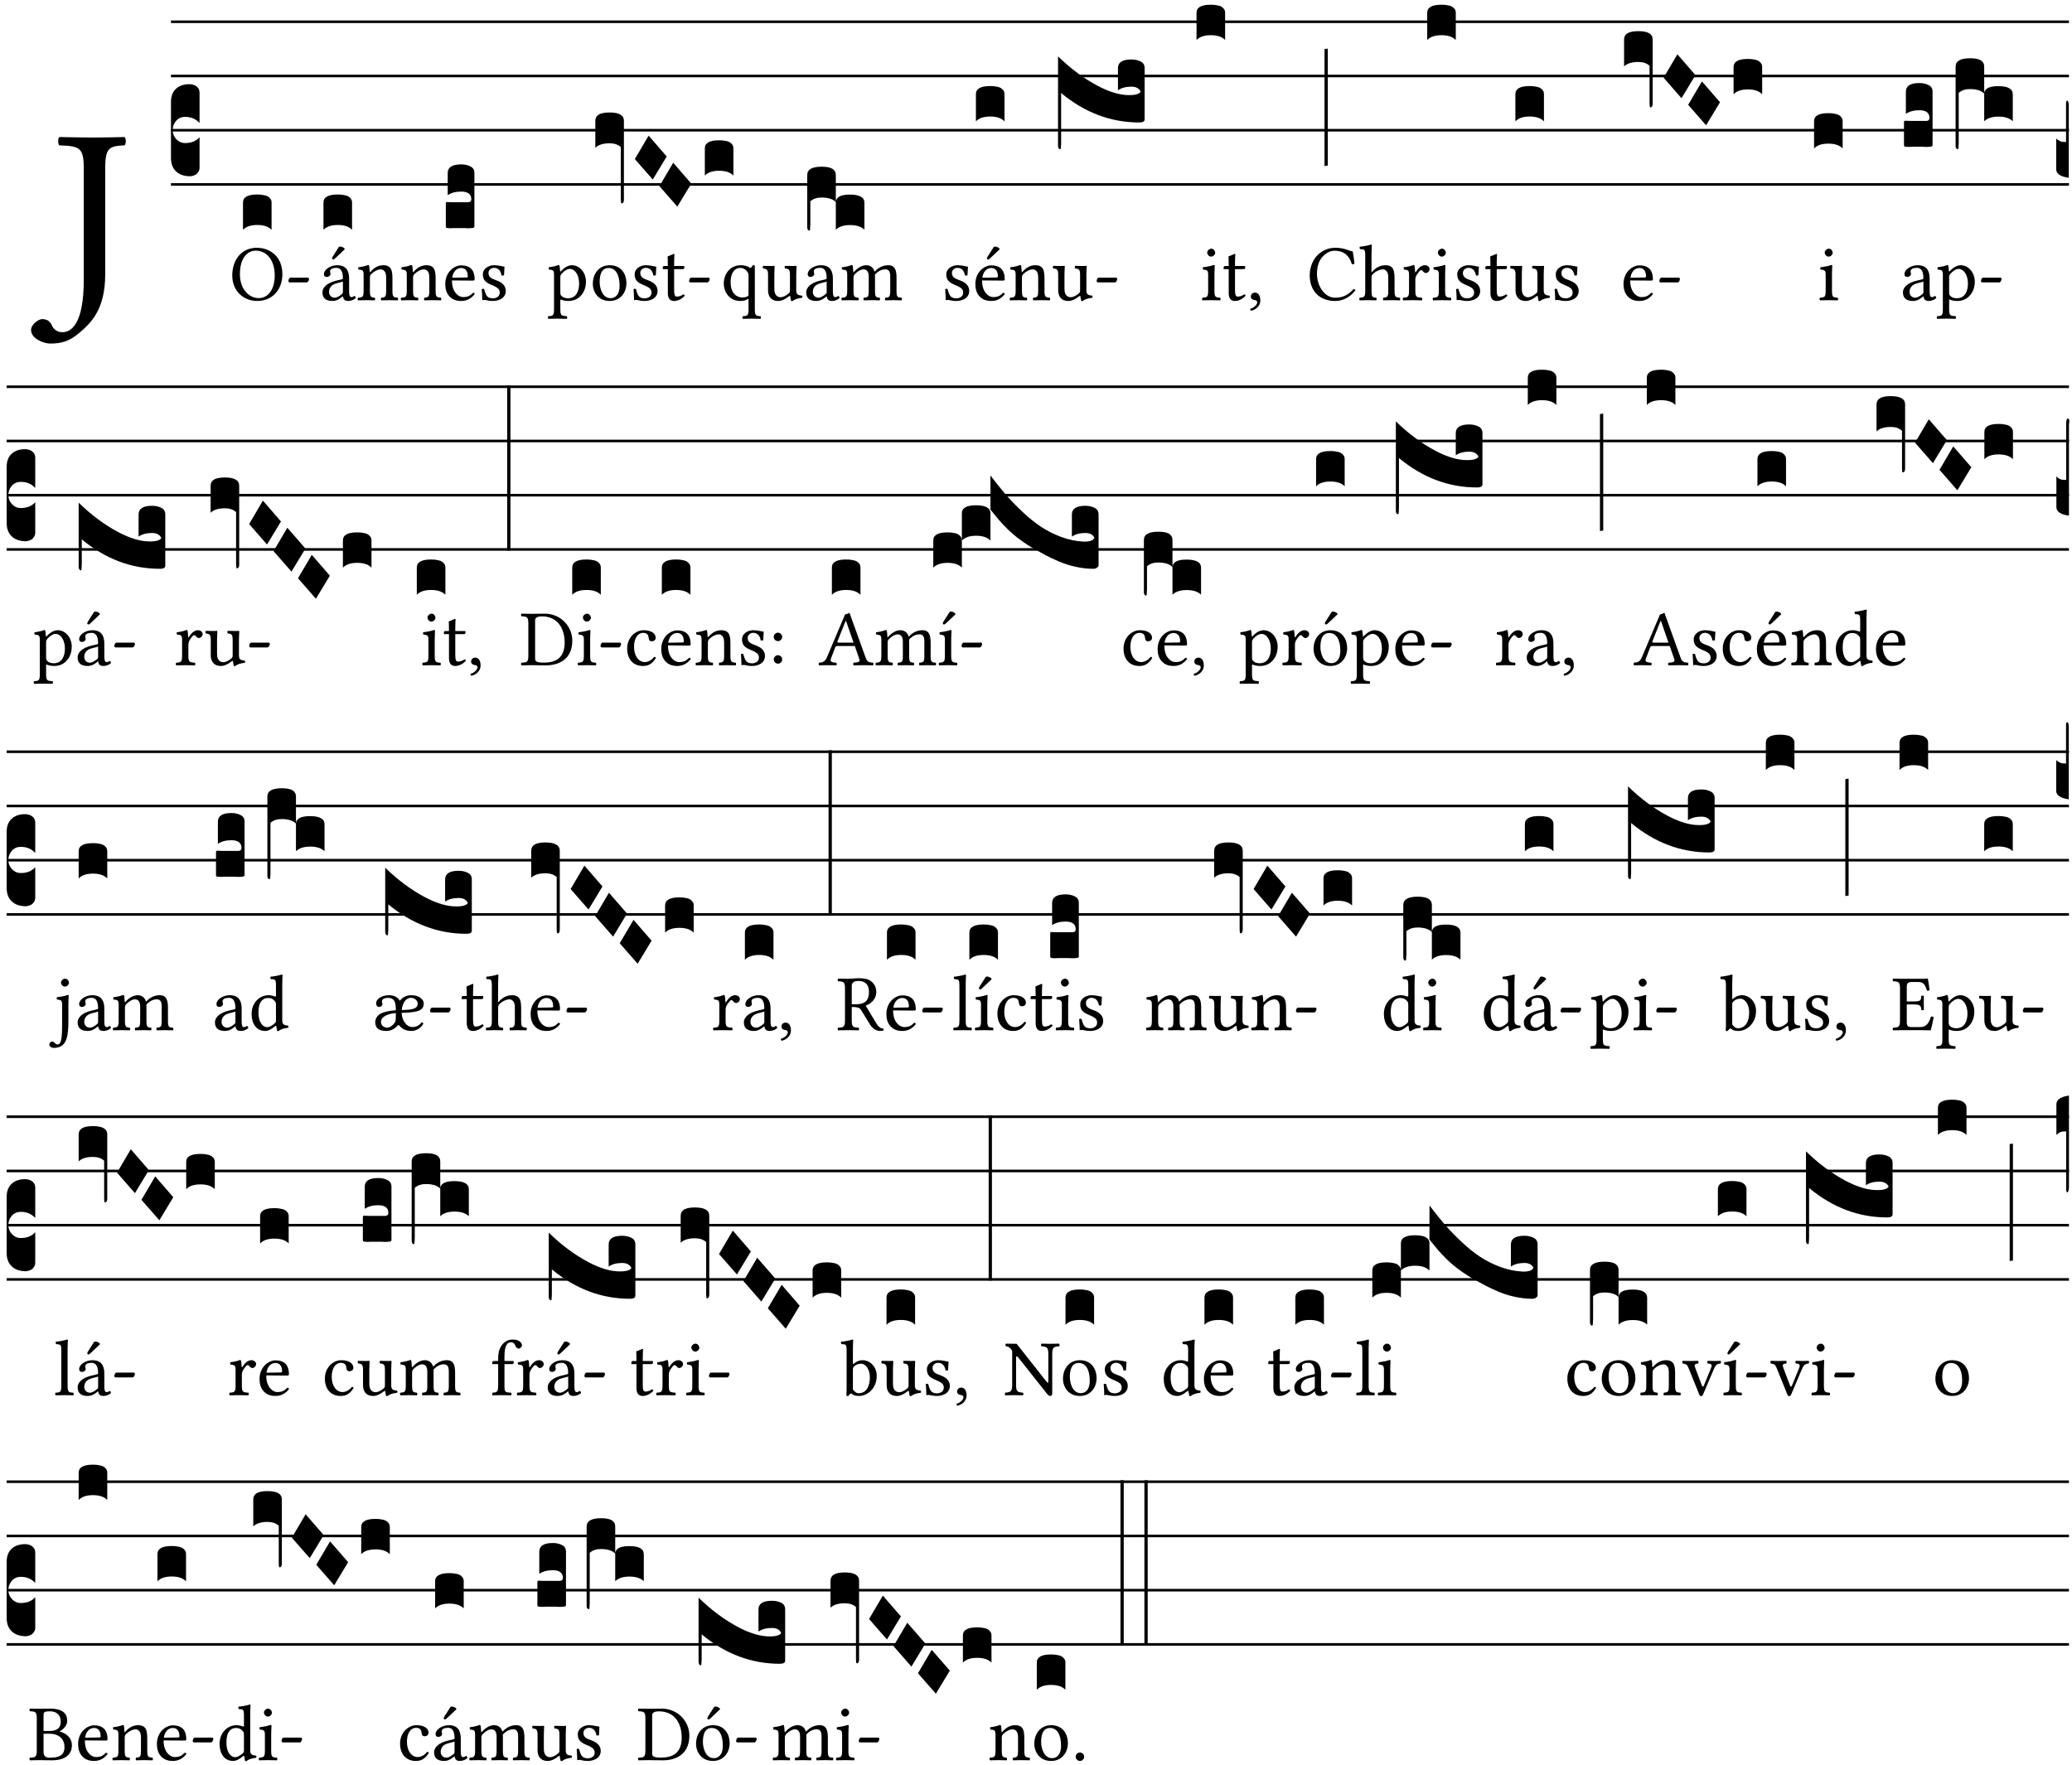 <?xml version="1.0" encoding="UTF-8" standalone="no"?>
<!DOCTYPE svg PUBLIC "-//W3C//DTD SVG 1.1//EN" "http://www.w3.org/Graphics/SVG/1.1/DTD/svg11.dtd">
<svg xmlns="http://www.w3.org/2000/svg" xmlns:xlink="http://www.w3.org/1999/xlink" version="1.1" width="311pt" height="265pt" viewBox="0 0 311 265">
<g enable-background="new">
<clipPath id="cp0">
<path transform="matrix(1,0,0,-1,-71,5598)" d="M 0 0 L 453.543 0 L 453.543 5669.291 L 0 5669.291 Z "/>
</clipPath>
<g clip-path="url(#cp0)">
<symbol id="font_1_2b">
<path d="M .294 .695 C .294 .778 .311 .783 .371 .786 C .377 .792 .377 .813 .371 .819 C .333 .818 .289 .817 .251 .817 C .214 .817 .162 .818 .112 .819 C .106 .813 .106 .792 .112 .786 C .192 .783 .209 .778 .209 .695 L .209 .253 C .209 .073 .157 .045 .124 .045 C .104 .045 .09 .056 .083 .071 C .077 .084 .068 .097 .044 .097 C .03 .097 0 .076 0 .054 C 0 .018 .053 0 .075 0 C .12 0 .151 .008 .192 .043 C .235 .08 .294 .132 .294 .275 L .294 .695 Z "/>
</symbol>
<use xlink:href="#font_1_2b" transform="matrix(37.858,0,0,-37.858,4.662,51.577)"/>
<path transform="matrix(1,0,0,-1,25.663,3.267)" stroke-width=".388" stroke-linecap="butt" stroke-miterlimit="10" stroke-linejoin="miter" fill="none" stroke="#000000" d="M 0 0 L 284.881 0 "/>
<path transform="matrix(1,0,0,-1,25.663,11.408)" stroke-width=".388" stroke-linecap="butt" stroke-miterlimit="10" stroke-linejoin="miter" fill="none" stroke="#000000" d="M 0 0 L 284.881 0 "/>
<path transform="matrix(1,0,0,-1,25.663,19.548)" stroke-width=".388" stroke-linecap="butt" stroke-miterlimit="10" stroke-linejoin="miter" fill="none" stroke="#000000" d="M 0 0 L 284.881 0 "/>
<path transform="matrix(1,0,0,-1,25.663,27.689)" stroke-width=".388" stroke-linecap="butt" stroke-miterlimit="10" stroke-linejoin="miter" fill="none" stroke="#000000" d="M 0 0 L 284.881 0 "/>
<symbol id="font_2_d">
<path d="M 0 .106 L 0 .432 C 0 .465 .01 .491 .029 .508 C .048 .526 .075 .535 .108 .535 C .127 .534 .141 .529 .151 .52 C .161 .511 .166 .5 .166 .486 L .166 .31 L .156 .319 C .137 .336 .112 .345 .082 .345 C .054 .345 .033 .332 .019 .306 C .013 .295 .01 .282 .01 .268 C .01 .255 .013 .242 .02 .23 C .027 .219 .035 .21 .046 .203 C .057 .196 .069 .193 .082 .193 C .113 .193 .137 .201 .156 .217 L .166 .227 L .166 .05 C .166 .039 .163 .03 .157 .023 C .152 .015 .145 .009 .136 .006 C .127 .002 .118 0 .108 0 C .075 .001 .048 .01 .029 .029 C .01 .047 0 .073 0 .106 Z "/>
</symbol>
<use xlink:href="#font_2_d" transform="matrix(25.843,0,0,-25.843,25.663,26.462)"/>
<symbol id="font_1_30">
<path d="M .294 .632 C .426 .632 .533 .522 .533 .32 C .533 .141 .447 .036 .333 .036 C .211 .036 .096 .145 .096 .337 C .096 .547 .195 .632 .294 .632 M .629 .339 C .629 .546 .486 .668 .307 .668 C .113 .668 0 .513 0 .32 C 0 .123 .143 0 .313 0 C .423 0 .512 .047 .567 .126 C .607 .182 .629 .255 .629 .339 Z "/>
</symbol>
<symbol id="font_1_e">
<path d="M .231 0 C .244 0 .258 .028 .258 .04 C .258 .05 .254 .06 .244 .06 L .025 .06 C .013 .06 0 .037 0 .019 C 0 .009 .006 0 .015 0 L .231 0 Z "/>
</symbol>
<use xlink:href="#font_1_30" transform="matrix(11.955,0,0,-11.955,34.863,45.184)"/>
<use xlink:href="#font_1_e" transform="matrix(11.955,0,0,-11.955,43.292,42.399)"/>
<symbol id="font_2_40">
<path d="M .082 .205 C .101 .205 .116 .203 .128 .2 C .141 .197 .15 .191 .156 .184 C .163 .177 .166 .169 .166 .158 L .166 0 C .148 .019 .12 .028 .083 .028 C .046 .028 .018 .019 0 0 L 0 .158 C 0 .189 .027 .205 .082 .205 Z "/>
</symbol>
<use xlink:href="#font_2_40" transform="matrix(25.843,0,0,-25.843,36.472,34.498)"/>
<symbol id="font_1_a1">
<path d="M .208 .681 L .132 .562 C .124 .549 .121 .545 .121 .534 C .121 .527 .128 .521 .135 .521 C .142 .521 .15 .525 .165 .54 L .28 .649 L .277 .66 C .254 .682 .228 .683 .222 .683 C .217 .683 .211 .682 .208 .681 M .257 .243 L .257 .111 C .257 .098 .251 .091 .243 .085 C .217 .064 .183 .041 .155 .041 C .105 .041 .083 .081 .083 .112 C .083 .157 .104 .203 .178 .222 L .257 .243 M .257 .058 C .263 .027 .273 0 .324 0 C .362 0 .398 .017 .419 .037 C .417 .049 .413 .057 .402 .064 C .394 .057 .377 .048 .365 .048 C .336 .048 .335 .087 .335 .133 L .335 .28 C .335 .422 .257 .449 .184 .449 C .102 .449 .019 .395 .019 .338 C .019 .314 .031 .302 .054 .302 C .083 .302 .101 .323 .101 .336 C .101 .343 .1 .35 .098 .354 C .097 .357 .096 .363 .096 .374 C .096 .405 .138 .416 .176 .416 C .21 .416 .257 .399 .257 .286 C .257 .279 .254 .275 .251 .274 L .165 .253 C .069 .229 0 .176 0 .108 C 0 .026 .056 0 .126 0 C .16 0 .191 .008 .235 .042 L .255 .058 L .257 .058 Z "/>
</symbol>
<use xlink:href="#font_1_a1" transform="matrix(11.955,0,0,-11.955,48.396,45.184)"/>
<use xlink:href="#font_2_40" transform="matrix(25.843,0,0,-25.843,48.552,34.498)"/>
<symbol id="font_1_4f">
<path d="M .164 .36 C .157 .353 .152 .35 .152 .36 C .151 .387 .148 .425 .144 .436 C .141 .44 .14 .444 .132 .444 C .104 .433 .078 .424 .009 .415 C .007 .409 .009 .393 .011 .387 C .065 .382 .076 .377 .076 .319 L .076 .124 C .076 .042 .066 .038 .006 .033 C 0 .027 0 .006 .006 0 C .036 .001 .076 .002 .116 .002 C .156 .002 .186 .001 .216 0 C .222 .006 .222 .027 .216 .033 C .165 .038 .155 .042 .155 .124 L .155 .288 C .155 .309 .164 .321 .172 .33 C .21 .367 .255 .389 .294 .389 C .314 .389 .335 .376 .347 .353 C .357 .333 .359 .306 .359 .276 L .359 .124 C .359 .042 .349 .038 .297 .033 C .292 .027 .292 .006 .297 0 C .327 .001 .359 .002 .399 .002 C .439 .002 .475 .001 .505 0 C .51 .006 .51 .027 .505 .033 C .449 .038 .438 .042 .438 .124 L .438 .273 C .438 .328 .434 .376 .411 .407 C .394 .429 .363 .441 .328 .441 C .279 .441 .223 .428 .164 .36 Z "/>
</symbol>
<symbol id="font_1_46">
<path d="M .087 .292 C .106 .405 .176 .414 .2 .414 C .238 .414 .283 .393 .283 .309 C .283 .3 .279 .295 .268 .295 L .087 .292 M .349 .103 C .312 .065 .283 .049 .225 .049 C .189 .049 .147 .07 .116 .121 C .096 .154 .084 .2 .084 .258 L .35 .256 C .362 .256 .369 .262 .369 .273 C .369 .357 .339 .447 .2 .447 C .113 .447 0 .364 0 .212 C 0 .156 .014 .102 .047 .064 C .081 .024 .128 0 .2 0 C .276 0 .33 .035 .37 .087 C .367 .097 .361 .102 .349 .103 Z "/>
</symbol>
<symbol id="font_1_54">
<path d="M 0 .148 C .004 .099 .007 .052 .007 .01 C .017 .012 .027 .013 .032 .013 C .039 .013 .045 .013 .052 .011 C .079 .004 .106 0 .143 0 C .199 0 .302 .027 .302 .126 C .302 .194 .253 .234 .185 .259 C .124 .281 .085 .297 .085 .352 C .085 .393 .121 .416 .155 .416 C .177 .416 .235 .408 .248 .323 C .254 .317 .274 .318 .28 .324 C .283 .36 .285 .397 .286 .43 C .255 .435 .207 .449 .155 .449 C .081 .449 .014 .401 .014 .337 C .014 .264 .047 .233 .124 .201 C .207 .167 .226 .146 .226 .103 C .226 .054 .178 .033 .141 .033 C .102 .033 .08 .046 .07 .057 C .048 .08 .037 .124 .031 .149 C .025 .155 .006 .154 0 .148 Z "/>
</symbol>
<use xlink:href="#font_1_4f" transform="matrix(11.955,0,0,-11.955,53.668,45.089)"/>
<use xlink:href="#font_1_4f" transform="matrix(11.955,0,0,-11.955,60.148,45.089)"/>
<use xlink:href="#font_1_46" transform="matrix(11.955,0,0,-11.955,66.831,45.184)"/>
<use xlink:href="#font_1_54" transform="matrix(11.955,0,0,-11.955,72.306,45.184)"/>
<symbol id="font_2_104">
<path d="M .131 0 C .126 0 .118 0 .107 .001 C .096 .001 .087 .001 .078 .001 C .07 .001 .06 .001 .049 .001 C .038 0 .031 0 .028 0 C .016 0 .008 .001 .005 .002 C .002 .003 0 .005 0 .009 L 0 .143 C 0 .149 .002 .152 .006 .152 L .01 .152 C .015 .151 .036 .151 .075 .151 L .109 .151 C .12 .151 .128 .151 .132 .151 C .137 .152 .14 .153 .143 .155 C .146 .158 .148 .162 .148 .168 C .148 .198 .128 .213 .089 .213 C .057 .213 .031 .206 .011 .192 L .011 .321 C .011 .354 .037 .371 .089 .371 C .11 .371 .128 .367 .143 .359 C .158 .352 .166 .339 .166 .321 L .166 .01 C .166 .008 .165 .006 .164 .005 C .163 .004 .161 .003 .158 .002 C .155 .001 .151 .001 .146 .001 C .142 0 .137 0 .131 0 Z "/>
</symbol>
<use xlink:href="#font_2_104" transform="matrix(25.843,0,0,-25.843,66.916,34.266)"/>
<symbol id="font_1_51">
<path d="M .173 .565 C .199 .597 .244 .627 .274 .627 C .338 .627 .393 .555 .393 .442 C .393 .36 .364 .258 .252 .258 C .234 .258 .199 .263 .181 .279 C .16 .297 .157 .302 .157 .339 L .157 .521 C .157 .542 .161 .55 .173 .565 M .154 .602 C .152 .632 .15 .657 .146 .668 C .143 .672 .142 .676 .134 .676 C .106 .665 .08 .656 .011 .647 C .009 .641 .011 .625 .013 .619 C .067 .614 .078 .609 .078 .551 L .078 .124 C .078 .041 .067 .036 .006 .033 C 0 .027 0 .006 .006 0 C .041 .001 .078 .002 .118 .002 C .158 .002 .206 .001 .239 0 C .245 .006 .245 .027 .239 .033 C .168 .037 .157 .041 .157 .124 L .157 .232 C .157 .245 .16 .243 .171 .239 C .195 .229 .226 .224 .258 .224 C .314 .224 .364 .241 .405 .28 C .452 .326 .479 .388 .479 .469 C .479 .575 .404 .673 .302 .673 C .255 .673 .204 .642 .165 .598 C .159 .591 .154 .592 .154 .602 Z "/>
</symbol>
<symbol id="font_1_50">
<path d="M 0 .215 C 0 .113 .068 0 .21 0 C .274 0 .322 .022 .356 .056 C .401 .099 .422 .162 .422 .224 C .422 .328 .365 .449 .212 .449 C .146 .449 .091 .422 .055 .379 C .019 .336 0 .278 0 .215 M .197 .414 C .283 .414 .336 .336 .336 .192 C .336 .066 .271 .035 .224 .035 C .12 .035 .086 .161 .086 .238 C .086 .325 .107 .414 .197 .414 Z "/>
</symbol>
<symbol id="font_1_55">
<path d="M .018 .439 C .004 .439 0 .427 0 .419 L 0 .406 C 0 .401 .001 .4 .005 .4 L .064 .4 L .064 .099 C .064 .028 .095 0 .141 0 C .187 0 .237 .022 .276 .066 C .274 .076 .268 .082 .258 .083 C .232 .063 .202 .055 .176 .055 C .149 .055 .143 .085 .143 .147 L .143 .4 L .247 .4 C .257 .4 .271 .404 .271 .413 L .271 .433 C .271 .437 .268 .439 .263 .439 L .143 .439 L .143 .478 C .143 .543 .147 .583 .147 .583 C .147 .589 .144 .591 .139 .591 C .134 .591 .126 .587 .117 .582 C .105 .576 .095 .572 .083 .568 C .071 .565 .061 .561 .061 .555 C .061 .543 .064 .55 .064 .439 L .018 .439 Z "/>
</symbol>
<use xlink:href="#font_1_51" transform="matrix(11.955,0,0,-11.955,82.225,47.862)"/>
<use xlink:href="#font_1_50" transform="matrix(11.955,0,0,-11.955,88.98,45.184)"/>
<use xlink:href="#font_1_54" transform="matrix(11.955,0,0,-11.955,95.089,45.184)"/>
<use xlink:href="#font_1_55" transform="matrix(11.955,0,0,-11.955,99.476,45.184)"/>
<use xlink:href="#font_1_e" transform="matrix(11.955,0,0,-11.955,103.433,42.399)"/>
<symbol id="font_2_f3">
<path d="M 0 .48 C 0 .496 .007 .508 .02 .516 C .034 .524 .055 .528 .083 .528 C .138 .528 .166 .512 .166 .48 L .166 .021 C .166 .009 .162 .002 .155 0 C .153 0 .152 0 .151 .001 C .15 .002 .15 .004 .149 .007 C .149 .01 .149 .014 .148 .02 C .148 .026 .148 .035 .148 .047 L .148 .327 C .131 .342 .11 .349 .083 .349 C .045 .349 .017 .34 0 .323 L 0 .48 Z "/>
</symbol>
<symbol id="font_2_1a">
<path d="M 0 .119 L .08 .255 L .185 .134 L .104 0 L 0 .119 Z "/>
</symbol>
<use xlink:href="#font_2_f3" transform="matrix(25.843,0,0,-25.843,89.357,30.531)"/>
<use xlink:href="#font_2_1a" transform="matrix(25.843,0,0,-25.843,95.289,26.953)"/>
<use xlink:href="#font_2_1a" transform="matrix(25.843,0,0,-25.843,98.977,31.023)"/>
<use xlink:href="#font_2_40" transform="matrix(25.843,0,0,-25.843,105.793,26.359)"/>
<symbol id="font_1_52">
<path d="M .287 .602 C .307 .58 .311 .565 .311 .541 L .311 .311 C .311 .293 .31 .288 .297 .281 C .273 .269 .246 .268 .231 .268 C .173 .268 .086 .31 .086 .461 C .086 .565 .128 .639 .208 .639 C .238 .639 .265 .626 .287 .602 M .311 .123 C .311 .04 .3 .036 .239 .033 C .233 .027 .233 .006 .239 0 C .274 .001 .311 .002 .351 .002 C .391 .002 .429 .001 .462 0 C .468 .006 .468 .027 .462 .033 C .401 .036 .39 .04 .39 .123 L .39 .651 C .39 .665 .386 .676 .375 .676 C .368 .676 .362 .668 .354 .657 C .341 .639 .337 .636 .325 .643 C .293 .664 .254 .673 .212 .673 C .09 .673 0 .573 0 .441 C 0 .348 .063 .224 .207 .224 C .234 .224 .266 .229 .284 .239 C .307 .253 .311 .255 .311 .234 L .311 .123 Z "/>
</symbol>
<symbol id="font_1_56">
<path d="M .197 .003 C .236 .003 .283 .023 .332 .063 C .337 .067 .346 .069 .347 .062 C .349 .036 .358 .003 .358 .003 C .366 0 .37 0 .377 .003 C .399 .021 .434 .036 .495 .043 C .501 .049 .501 .064 .495 .07 C .431 .075 .422 .094 .422 .143 L .422 .335 C .422 .365 .426 .438 .426 .438 C .426 .441 .423 .444 .418 .444 C .413 .443 .398 .442 .383 .442 C .351 .442 .315 .443 .281 .444 C .275 .438 .275 .417 .281 .411 C .33 .408 .343 .396 .343 .33 L .343 .137 C .343 .118 .341 .11 .327 .098 C .29 .066 .252 .05 .227 .05 C .197 .05 .147 .064 .147 .153 L .147 .335 C .147 .365 .151 .438 .151 .438 C .151 .441 .148 .444 .143 .444 C .138 .443 .123 .442 .108 .442 C .076 .442 .04 .443 .006 .444 C 0 .438 0 .417 .006 .411 C .054 .407 .068 .396 .068 .331 L .068 .139 C .068 .07 .098 .003 .197 .003 Z "/>
</symbol>
<symbol id="font_1_42">
<path d="M .257 .243 L .257 .111 C .257 .098 .251 .091 .243 .085 C .217 .064 .183 .041 .155 .041 C .105 .041 .083 .081 .083 .112 C .083 .157 .104 .203 .178 .222 L .257 .243 M .257 .058 C .263 .027 .273 0 .324 0 C .362 0 .398 .017 .419 .037 C .417 .049 .413 .057 .402 .064 C .394 .057 .377 .048 .365 .048 C .336 .048 .335 .087 .335 .133 L .335 .28 C .335 .422 .257 .449 .184 .449 C .102 .449 .019 .395 .019 .338 C .019 .314 .031 .302 .054 .302 C .083 .302 .101 .323 .101 .336 C .101 .343 .1 .35 .098 .354 C .097 .357 .096 .363 .096 .374 C .096 .405 .138 .416 .176 .416 C .21 .416 .257 .399 .257 .286 C .257 .279 .254 .275 .251 .274 L .165 .253 C .069 .229 0 .176 0 .108 C 0 .026 .056 0 .126 0 C .16 0 .191 .008 .235 .042 L .255 .058 L .257 .058 Z "/>
</symbol>
<symbol id="font_1_4e">
<path d="M .15 .36 C .148 .389 .146 .425 .142 .436 C .139 .44 .138 .444 .13 .444 C .102 .433 .076 .424 .007 .415 C .005 .409 .007 .393 .009 .387 C .063 .382 .074 .377 .074 .319 L .074 .124 C .074 .042 .061 .037 .006 .033 C 0 .027 0 .006 .006 0 C .036 .001 .074 .002 .114 .002 C .154 .002 .184 .001 .214 0 C .22 .006 .22 .027 .214 .033 C .164 .038 .153 .042 .153 .124 L .153 .288 C .153 .309 .162 .321 .17 .33 C .209 .368 .247 .389 .278 .389 C .316 .389 .344 .365 .344 .298 L .344 .124 C .344 .042 .336 .037 .282 .033 C .277 .027 .277 .006 .282 0 C .307 .001 .344 .002 .384 .002 C .424 .002 .457 .001 .482 0 C .487 .006 .487 .027 .482 .033 C .432 .037 .423 .042 .423 .124 L .423 .283 C .423 .297 .423 .311 .422 .323 C .47 .376 .515 .389 .554 .389 C .592 .389 .614 .367 .614 .3 L .614 .124 C .614 .042 .604 .037 .552 .033 C .547 .027 .547 .006 .552 0 C .577 .001 .614 .002 .654 .002 C .694 .002 .729 .001 .757 0 C .762 .006 .762 .027 .757 .033 C .702 .037 .693 .042 .693 .124 L .693 .282 C .693 .371 .678 .441 .59 .441 C .538 .441 .477 .422 .425 .367 C .422 .364 .416 .359 .414 .367 C .404 .408 .366 .441 .314 .441 C .256 .441 .203 .406 .162 .36 C .157 .354 .15 .348 .15 .36 Z "/>
</symbol>
<use xlink:href="#font_1_52" transform="matrix(11.955,0,0,-11.955,108.634,47.862)"/>
<use xlink:href="#font_1_56" transform="matrix(11.955,0,0,-11.955,114.469,45.22)"/>
<use xlink:href="#font_1_42" transform="matrix(11.955,0,0,-11.955,121.008,45.184)"/>
<use xlink:href="#font_1_4e" transform="matrix(11.955,0,0,-11.955,126.28,45.089)"/>
<symbol id="font_2_1b8">
<path d="M 0 .021 L 0 .323 C 0 .355 .028 .371 .084 .371 C .112 .371 .133 .367 .146 .359 C .159 .351 .166 .339 .166 .323 L .166 .169 C .17 .196 .197 .209 .248 .209 C .304 .209 .332 .193 .332 .162 L .332 .005 C .314 .023 .286 .032 .249 .032 C .212 .032 .184 .023 .166 .005 L .166 .166 C .149 .183 .121 .192 .083 .192 C .056 .192 .035 .185 .018 .17 L .018 .047 C .018 .036 .018 .027 .017 .021 C .017 .015 .017 .01 .016 .007 C .016 .004 .016 .002 .015 .001 C .014 0 .013 0 .011 0 C .008 .001 .006 .002 .004 .004 C .003 .006 .002 .008 .001 .011 C 0 .014 0 .017 0 .021 Z "/>
</symbol>
<use xlink:href="#font_2_1b8" transform="matrix(25.843,0,0,-25.843,121.164,34.615)"/>
<symbol id="font_1_a9">
<path d="M .233 .681 L .157 .562 C .149 .549 .146 .545 .146 .534 C .146 .527 .153 .521 .16 .521 C .167 .521 .175 .525 .19 .54 L .305 .649 L .302 .66 C .279 .682 .253 .683 .247 .683 C .242 .683 .236 .682 .233 .681 M .087 .292 C .106 .405 .176 .414 .2 .414 C .238 .414 .283 .393 .283 .309 C .283 .3 .279 .295 .268 .295 L .087 .292 M .349 .103 C .312 .065 .283 .049 .225 .049 C .189 .049 .147 .07 .116 .121 C .096 .154 .084 .2 .084 .258 L .35 .256 C .362 .256 .369 .262 .369 .273 C .369 .357 .339 .447 .2 .447 C .113 .447 0 .364 0 .212 C 0 .156 .014 .102 .047 .064 C .081 .024 .128 0 .2 0 C .276 0 .33 .035 .37 .087 C .367 .097 .361 .102 .349 .103 Z "/>
</symbol>
<use xlink:href="#font_1_54" transform="matrix(11.955,0,0,-11.955,141.866,45.184)"/>
<use xlink:href="#font_1_a9" transform="matrix(11.955,0,0,-11.955,146.397,45.184)"/>
<use xlink:href="#font_2_40" transform="matrix(25.843,0,0,-25.843,146.481,18.217)"/>
<use xlink:href="#font_1_4f" transform="matrix(11.955,0,0,-11.955,151.537,45.089)"/>
<use xlink:href="#font_1_56" transform="matrix(11.955,0,0,-11.955,158.017,45.22)"/>
<use xlink:href="#font_1_e" transform="matrix(11.955,0,0,-11.955,164.604,42.399)"/>
<symbol id="font_2_75d">
<path d="M .426 .363 C .394 .363 .368 .356 .348 .342 L .348 .471 C .348 .504 .374 .521 .426 .521 C .447 .521 .465 .517 .48 .509 C .495 .502 .503 .489 .503 .471 L .503 .173 C .503 .161 .493 .155 .472 .155 C .307 .155 .155 .212 .018 .326 L .018 .047 C .018 .035 .018 .026 .017 .02 C .017 .014 .017 .01 .016 .007 C .016 .004 .016 .002 .015 .001 C .014 0 .013 0 .011 0 C .008 .001 .006 .002 .004 .004 C .003 .005 .002 .008 .001 .011 C 0 .014 0 .017 0 .021 L 0 .539 C .073 .468 .149 .411 .23 .368 C .3 .331 .362 .313 .416 .314 C .451 .314 .473 .321 .48 .334 C .471 .353 .453 .363 .426 .363 Z "/>
</symbol>
<use xlink:href="#font_2_75d" transform="matrix(25.843,0,0,-25.843,158.807,22.391)"/>
<symbol id="font_1_4a">
<path d="M .066 .601 C .066 .575 .09 .549 .114 .549 C .142 .549 .166 .575 .166 .597 C .166 .621 .145 .649 .118 .649 C .094 .649 .066 .625 .066 .601 M .157 .124 L .157 .323 C .157 .373 .161 .437 .161 .437 C .161 .441 .156 .444 .148 .444 C .119 .433 .08 .424 .011 .415 C .009 .409 .011 .393 .013 .387 C .067 .381 .078 .376 .078 .319 L .078 .124 C .078 .041 .067 .038 .006 .033 C 0 .027 0 .006 .006 0 C .039 .001 .078 .002 .118 .002 C .158 .002 .196 .001 .229 0 C .235 .006 .235 .027 .229 .033 C .168 .037 .157 .041 .157 .124 Z "/>
</symbol>
<symbol id="font_1_d">
<path d="M .061 .228 C .03 .228 .008 .207 .008 .179 C .008 .147 .034 .138 .052 .135 C .071 .133 .088 .127 .088 .104 C .088 .083 .052 .037 0 .024 C 0 .014 .002 .007 .009 0 C .069 .011 .127 .059 .127 .129 C .127 .189 .101 .228 .061 .228 Z "/>
</symbol>
<use xlink:href="#font_1_4a" transform="matrix(11.955,0,0,-11.955,180.408,45.089)"/>
<use xlink:href="#font_1_55" transform="matrix(11.955,0,0,-11.955,183.66,45.184)"/>
<use xlink:href="#font_1_d" transform="matrix(11.955,0,0,-11.955,187.653,46.655)"/>
<symbol id="font_2_34">
<path d="M .019 .682 L .019 .003 C .009 .002 .003 .001 0 0 L 0 .679 C .003 .681 .01 .682 .019 .682 Z "/>
</symbol>
<use xlink:href="#font_2_40" transform="matrix(25.843,0,0,-25.843,179.596,6.007)"/>
<use xlink:href="#font_2_34" transform="matrix(25.843,0,0,-25.843,198.807,24.937)"/>
<symbol id="font_1_24">
<path d="M .32 0 C .417 0 .506 .046 .574 .135 C .569 .144 .562 .15 .551 .15 C .48 .072 .412 .041 .319 .041 C .184 .041 .091 .193 .091 .339 C .091 .425 .113 .497 .15 .542 C .2 .603 .258 .631 .31 .631 C .448 .631 .503 .549 .529 .463 C .541 .459 .55 .462 .562 .468 C .557 .52 .55 .568 .54 .623 C .489 .628 .444 .668 .321 .668 C .236 .668 .165 .637 .106 .583 C .039 .522 0 .424 0 .32 C 0 .146 .105 0 .32 0 Z "/>
</symbol>
<symbol id="font_1_49">
<path d="M .155 .287 C .155 .309 .164 .321 .172 .33 C .21 .367 .26 .389 .3 .389 C .32 .389 .341 .375 .353 .353 C .363 .333 .365 .306 .365 .276 L .365 .124 C .365 .042 .355 .038 .303 .033 C .298 .027 .298 .006 .303 0 C .331 .001 .365 .002 .405 .002 C .445 .002 .478 .001 .511 0 C .516 .006 .516 .027 .511 .033 C .455 .038 .444 .042 .444 .124 L .444 .273 C .444 .328 .44 .376 .417 .407 C .4 .429 .369 .441 .334 .441 C .284 .441 .225 .428 .164 .36 C .16 .356 .154 .346 .154 .36 L .155 .585 C .155 .65 .159 .69 .159 .69 C .159 .697 .155 .7 .146 .7 C .121 .69 .046 .676 .006 .673 C .004 .665 .006 .649 .012 .643 C .064 .64 .076 .645 .076 .561 L .076 .124 C .076 .041 .064 .037 .006 .033 C 0 .027 0 .006 .006 0 C .039 .001 .076 .002 .116 .002 C .154 .002 .186 .001 .214 0 C .22 .006 .22 .027 .214 .033 C .164 .037 .155 .041 .155 .124 L .155 .287 Z "/>
</symbol>
<symbol id="font_1_53">
<path d="M .156 .36 C .154 .4 .152 .425 .148 .436 C .145 .44 .144 .444 .136 .444 C .108 .433 .082 .424 .013 .415 C .011 .409 .013 .393 .015 .387 C .069 .382 .08 .377 .08 .319 L .08 .124 C .08 .041 .068 .037 .006 .033 C 0 .027 0 .006 .006 0 C .041 .001 .08 .002 .12 .002 C .16 .002 .206 .001 .241 0 C .247 .006 .247 .027 .241 .033 C .171 .038 .159 .041 .159 .124 L .159 .263 C .159 .289 .171 .312 .183 .33 C .194 .346 .217 .379 .229 .379 C .238 .379 .247 .376 .254 .366 C .262 .356 .273 .343 .291 .343 C .315 .343 .338 .368 .338 .393 C .338 .412 .32 .441 .278 .441 C .231 .441 .19 .397 .167 .358 C .161 .347 .156 .355 .156 .36 Z "/>
</symbol>
<use xlink:href="#font_1_24" transform="matrix(11.955,0,0,-11.955,196.584,45.184)"/>
<use xlink:href="#font_1_49" transform="matrix(11.955,0,0,-11.955,204.009,45.089)"/>
<use xlink:href="#font_1_53" transform="matrix(11.955,0,0,-11.955,210.536,45.089)"/>
<use xlink:href="#font_1_4a" transform="matrix(11.955,0,0,-11.955,215.031,45.089)"/>
<use xlink:href="#font_2_40" transform="matrix(25.843,0,0,-25.843,214.219,6.007)"/>
<use xlink:href="#font_1_54" transform="matrix(11.955,0,0,-11.955,218.558,45.184)"/>
<use xlink:href="#font_1_55" transform="matrix(11.955,0,0,-11.955,222.945,45.184)"/>
<use xlink:href="#font_1_56" transform="matrix(11.955,0,0,-11.955,226.663,45.22)"/>
<use xlink:href="#font_1_54" transform="matrix(11.955,0,0,-11.955,233.346,45.184)"/>
<use xlink:href="#font_2_40" transform="matrix(25.843,0,0,-25.843,227.453,18.217)"/>
<use xlink:href="#font_1_46" transform="matrix(11.955,0,0,-11.955,243.683,45.184)"/>
<use xlink:href="#font_1_e" transform="matrix(11.955,0,0,-11.955,249.063,42.399)"/>
<symbol id="font_2_f2">
<path d="M 0 .395 C 0 .411 .007 .423 .02 .431 C .034 .439 .055 .443 .083 .443 C .138 .443 .166 .427 .166 .395 L .166 .021 C .166 .009 .162 .002 .155 0 C .153 0 .152 0 .151 .001 C .15 .002 .15 .004 .149 .007 C .149 .01 .149 .014 .148 .02 C .148 .026 .148 .035 .148 .047 L .148 .242 C .131 .257 .11 .264 .083 .264 C .045 .264 .017 .255 0 .238 L 0 .395 Z "/>
</symbol>
<use xlink:href="#font_2_f2" transform="matrix(25.843,0,0,-25.843,243.768,16.124)"/>
<use xlink:href="#font_2_1a" transform="matrix(25.843,0,0,-25.843,249.7,14.742)"/>
<use xlink:href="#font_2_1a" transform="matrix(25.843,0,0,-25.843,253.388,18.812)"/>
<use xlink:href="#font_2_40" transform="matrix(25.843,0,0,-25.843,260.204,14.147)"/>
<use xlink:href="#font_1_4a" transform="matrix(11.955,0,0,-11.955,273.096,45.089)"/>
<use xlink:href="#font_2_40" transform="matrix(25.843,0,0,-25.843,272.284,22.287)"/>
<use xlink:href="#font_1_42" transform="matrix(11.955,0,0,-11.955,285.625,45.184)"/>
<use xlink:href="#font_1_51" transform="matrix(11.955,0,0,-11.955,290.682,47.862)"/>
<use xlink:href="#font_1_e" transform="matrix(11.955,0,0,-11.955,297.341,42.399)"/>
<symbol id="font_2_1b3">
<path d="M 0 .021 L 0 .48 C 0 .512 .028 .528 .084 .528 C .112 .528 .133 .524 .146 .516 C .159 .508 .166 .496 .166 .48 L .166 .326 C .17 .353 .197 .366 .248 .366 C .304 .366 .332 .35 .332 .319 L .332 .162 C .314 .18 .286 .189 .249 .189 C .212 .189 .184 .18 .166 .162 L .166 .323 C .149 .34 .121 .349 .083 .349 C .056 .349 .035 .342 .018 .327 L .018 .047 C .018 .035 .018 .026 .017 .02 C .017 .014 .017 .01 .016 .007 C .016 .004 .016 .002 .015 .001 C .014 0 .013 0 .011 0 C .008 .001 .006 .002 .004 .004 C .003 .005 .002 .008 .001 .011 C 0 .014 0 .017 0 .021 Z "/>
</symbol>
<symbol id="font_2_16">
<path d="M 0 .049 L 0 .228 C .009 .22 .018 .215 .025 .212 C .032 .209 .043 .208 .057 .208 L .057 .429 C .057 .442 .059 .448 .064 .448 L .065 .448 C .07 .447 .073 .437 .073 .416 L .073 0 C .024 .007 0 .024 0 .049 Z "/>
</symbol>
<use xlink:href="#font_2_104" transform="matrix(25.843,0,0,-25.843,285.782,22.055)"/>
<use xlink:href="#font_2_1b3" transform="matrix(25.843,0,0,-25.843,293.531,22.391)"/>
<use xlink:href="#font_2_16" transform="matrix(25.843,0,0,-25.843,308.631,26.695)"/>
<path transform="matrix(1,0,0,-1,1,58.062)" stroke-width=".388" stroke-linecap="butt" stroke-miterlimit="10" stroke-linejoin="miter" fill="none" stroke="#000000" d="M 0 0 L 309.543 0 "/>
<path transform="matrix(1,0,0,-1,1,66.202)" stroke-width=".388" stroke-linecap="butt" stroke-miterlimit="10" stroke-linejoin="miter" fill="none" stroke="#000000" d="M 0 0 L 309.543 0 "/>
<path transform="matrix(1,0,0,-1,1,74.343)" stroke-width=".388" stroke-linecap="butt" stroke-miterlimit="10" stroke-linejoin="miter" fill="none" stroke="#000000" d="M 0 0 L 309.543 0 "/>
<path transform="matrix(1,0,0,-1,1,82.483)" stroke-width=".388" stroke-linecap="butt" stroke-miterlimit="10" stroke-linejoin="miter" fill="none" stroke="#000000" d="M 0 0 L 309.543 0 "/>
<use xlink:href="#font_2_d" transform="matrix(25.843,0,0,-25.843,1,81.256)"/>
<use xlink:href="#font_1_51" transform="matrix(11.955,0,0,-11.955,5.042,102.657)"/>
<use xlink:href="#font_1_a1" transform="matrix(11.955,0,0,-11.955,11.653,99.979)"/>
<use xlink:href="#font_1_e" transform="matrix(11.955,0,0,-11.955,17.164,97.194)"/>
<symbol id="font_2_744">
<path d="M .426 .217 C .394 .217 .368 .21 .348 .196 L .348 .325 C .348 .358 .374 .375 .426 .375 C .447 .375 .465 .371 .48 .363 C .495 .356 .503 .343 .503 .325 L .503 .027 C .503 .015 .493 .009 .472 .009 C .307 .009 .155 .066 .018 .18 L .018 .047 C .018 .035 .018 .026 .017 .02 C .017 .014 .017 .01 .016 .007 C .016 .004 .016 .002 .015 .001 C .014 0 .013 0 .011 0 C .008 .001 .005 .003 .003 .007 C .001 .01 0 .015 0 .021 L 0 .393 C .073 .322 .149 .265 .23 .222 C .3 .185 .362 .167 .416 .168 C .451 .168 .473 .175 .48 .188 C .471 .207 .453 .217 .426 .217 Z "/>
</symbol>
<use xlink:href="#font_2_744" transform="matrix(25.843,0,0,-25.843,11.809,85.623)"/>
<use xlink:href="#font_1_53" transform="matrix(11.955,0,0,-11.955,26.374,99.884)"/>
<use xlink:href="#font_1_56" transform="matrix(11.955,0,0,-11.955,30.821,100.015)"/>
<use xlink:href="#font_1_e" transform="matrix(11.955,0,0,-11.955,37.409,97.194)"/>
<use xlink:href="#font_2_f3" transform="matrix(25.843,0,0,-25.843,31.612,85.326)"/>
<use xlink:href="#font_2_1a" transform="matrix(25.843,0,0,-25.843,37.392,81.747)"/>
<use xlink:href="#font_2_1a" transform="matrix(25.843,0,0,-25.843,41.061,85.817)"/>
<use xlink:href="#font_2_1a" transform="matrix(25.843,0,0,-25.843,44.73,89.888)"/>
<use xlink:href="#font_2_40" transform="matrix(25.843,0,0,-25.843,51.468,85.222)"/>
<use xlink:href="#font_1_4a" transform="matrix(11.955,0,0,-11.955,63.373,99.884)"/>
<use xlink:href="#font_1_55" transform="matrix(11.955,0,0,-11.955,66.625,99.979)"/>
<use xlink:href="#font_1_d" transform="matrix(11.955,0,0,-11.955,70.618,101.45)"/>
<symbol id="font_2_26">
<path d="M 0 .96 L .019 .96 L .019 0 L 0 0 L 0 .96 Z "/>
</symbol>
<use xlink:href="#font_2_40" transform="matrix(25.843,0,0,-25.843,62.561,89.293)"/>
<use xlink:href="#font_2_26" transform="matrix(25.843,0,0,-25.843,76.125,82.651)"/>
<symbol id="font_1_25">
<path d="M .178 .086 L .178 .566 C .178 .601 .213 .615 .262 .615 C .478 .615 .549 .44 .549 .286 C .549 .084 .428 .034 .287 .034 C .189 .034 .178 .054 .178 .086 M .135 .647 C .099 .647 .046 .648 .006 .649 C 0 .643 0 .622 .006 .616 C .076 .613 .093 .608 .093 .525 L .093 .124 C .093 .041 .076 .036 .006 .033 C 0 .027 0 .006 .006 0 C .045 .001 .098 .002 .136 .002 C .173 .002 .215 0 .318 0 C .459 0 .645 .064 .645 .31 C .645 .496 .492 .649 .3 .649 C .229 .649 .174 .647 .135 .647 Z "/>
</symbol>
<use xlink:href="#font_1_25" transform="matrix(11.955,0,0,-11.955,78.19,99.884)"/>
<use xlink:href="#font_1_4a" transform="matrix(11.955,0,0,-11.955,86.703,99.884)"/>
<use xlink:href="#font_1_e" transform="matrix(11.955,0,0,-11.955,90.134,97.194)"/>
<use xlink:href="#font_2_40" transform="matrix(25.843,0,0,-25.843,85.89,89.293)"/>
<symbol id="font_1_44">
<path d="M .361 .101 C .357 .11 .349 .114 .34 .115 C .306 .071 .263 .049 .22 .049 C .147 .049 .086 .123 .086 .24 C .086 .35 .134 .416 .2 .416 C .259 .416 .267 .381 .271 .346 C .274 .319 .288 .31 .309 .31 C .33 .31 .358 .323 .358 .354 C .358 .409 .301 .449 .205 .449 C .106 .449 0 .36 0 .218 C 0 .089 .072 0 .198 0 C .258 0 .311 .019 .361 .101 Z "/>
</symbol>
<symbol id="font_1_1b">
<path d="M 0 .336 C 0 .307 .024 .283 .053 .283 C .082 .283 .106 .307 .106 .336 C .106 .365 .082 .389 .053 .389 C .024 .389 0 .365 0 .336 M 0 .053 C 0 .024 .024 0 .053 0 C .082 0 .106 .024 .106 .053 C .106 .082 .082 .106 .053 .106 C .024 .106 0 .082 0 .053 Z "/>
</symbol>
<use xlink:href="#font_1_44" transform="matrix(11.955,0,0,-11.955,94.138,99.979)"/>
<use xlink:href="#font_1_46" transform="matrix(11.955,0,0,-11.955,99.255,99.979)"/>
<use xlink:href="#font_1_4f" transform="matrix(11.955,0,0,-11.955,104.396,99.884)"/>
<use xlink:href="#font_1_54" transform="matrix(11.955,0,0,-11.955,111.21,99.979)"/>
<use xlink:href="#font_1_1b" transform="matrix(11.955,0,0,-11.955,116.136,99.633)"/>
<use xlink:href="#font_2_40" transform="matrix(25.843,0,0,-25.843,99.34,89.293)"/>
<symbol id="font_1_22">
<path d="M .262 .285 C .24 .285 .233 .288 .236 .298 L .339 .557 L .345 .557 L .439 .285 L .262 .285 M .154 .081 L .209 .226 C .214 .239 .22 .243 .244 .243 L .455 .243 L .513 .074 C .524 .039 .486 .036 .439 .033 C .433 .027 .433 .006 .439 0 C .476 .001 .531 .002 .57 .002 C .611 .002 .649 .001 .684 0 C .69 .006 .69 .027 .684 .033 C .645 .036 .611 .039 .594 .088 L .388 .66 C .373 .651 .346 .64 .333 .64 L .106 .104 C .08 .042 .049 .036 .006 .033 C 0 .027 0 .006 .006 0 C .032 .001 .064 .002 .095 .002 C .136 .002 .186 .001 .223 0 C .229 .006 .229 .027 .223 .033 C .185 .035 .138 .039 .154 .081 Z "/>
</symbol>
<use xlink:href="#font_1_22" transform="matrix(11.955,0,0,-11.955,122.866,99.884)"/>
<use xlink:href="#font_2_40" transform="matrix(25.843,0,0,-25.843,124.863,89.293)"/>
<symbol id="font_1_ad">
<path d="M .139 .673 L .063 .554 C .055 .541 .052 .537 .052 .526 C .052 .519 .059 .513 .066 .513 C .073 .513 .081 .517 .096 .532 L .211 .641 L .208 .652 C .185 .674 .159 .675 .153 .675 C .148 .675 .142 .674 .139 .673 M .157 .124 L .157 .323 C .157 .373 .161 .437 .161 .437 C .161 .441 .156 .444 .148 .444 C .119 .433 .08 .424 .011 .415 C .009 .409 .011 .393 .013 .387 C .067 .381 .078 .376 .078 .319 L .078 .124 C .078 .041 .067 .038 .006 .033 C 0 .027 0 .006 .006 0 C .039 .001 .078 .002 .118 .002 C .158 .002 .196 .001 .229 0 C .235 .006 .235 .027 .229 .033 C .168 .037 .157 .041 .157 .124 Z "/>
</symbol>
<use xlink:href="#font_1_4e" transform="matrix(11.955,0,0,-11.955,131.402,99.884)"/>
<use xlink:href="#font_1_ad" transform="matrix(11.955,0,0,-11.955,140.894,99.884)"/>
<use xlink:href="#font_1_e" transform="matrix(11.955,0,0,-11.955,144.326,97.194)"/>
<symbol id="font_2_cb7">
<path d="M 0 .322 C 0 .353 .027 .369 .082 .369 C .138 .369 .166 .353 .166 .322 L .166 .164 C .148 .183 .12 .192 .083 .192 C .046 .192 .018 .183 0 .164 L 0 .322 M .719 .158 C .726 .158 .732 .159 .737 .16 C .743 .161 .748 .162 .752 .164 C .757 .165 .76 .168 .763 .171 C .766 .174 .768 .177 .77 .18 C .761 .199 .743 .208 .717 .208 C .685 .208 .659 .201 .639 .187 L .639 .316 C .639 .349 .665 .366 .717 .366 C .738 .366 .756 .362 .771 .354 C .786 .347 .794 .334 .794 .316 L .794 .019 C .794 .015 .791 .011 .785 .007 C .78 .002 .772 0 .763 0 C .73 0 .697 .004 .664 .011 C .631 .018 .598 .028 .565 .042 C .533 .056 .509 .067 .492 .076 C .475 .085 .455 .096 .43 .11 C .397 .128 .368 .147 .341 .167 C .314 .186 .29 .207 .268 .228 C .246 .25 .228 .269 .215 .284 C .202 .3 .185 .32 .166 .344 L .166 .542 C .197 .501 .227 .464 .255 .431 C .283 .399 .315 .366 .352 .331 C .389 .296 .425 .267 .46 .244 C .495 .221 .534 .201 .577 .185 C .62 .169 .664 .16 .707 .158 L .719 .158 Z "/>
</symbol>
<use xlink:href="#font_2_40" transform="matrix(25.843,0,0,-25.843,140.082,85.222)"/>
<use xlink:href="#font_2_cb7" transform="matrix(25.843,0,0,-25.843,144.372,85.391)"/>
<use xlink:href="#font_1_44" transform="matrix(11.955,0,0,-11.955,168.638,99.979)"/>
<use xlink:href="#font_1_46" transform="matrix(11.955,0,0,-11.955,173.755,99.979)"/>
<use xlink:href="#font_1_d" transform="matrix(11.955,0,0,-11.955,179.171,101.45)"/>
<use xlink:href="#font_2_1b8" transform="matrix(25.843,0,0,-25.843,171.695,89.409)"/>
<symbol id="font_1_b3">
<path d="M .229 .681 L .153 .562 C .145 .549 .142 .545 .142 .534 C .142 .527 .149 .521 .156 .521 C .163 .521 .171 .525 .186 .54 L .301 .649 L .298 .66 C .275 .682 .249 .683 .243 .683 C .238 .683 .232 .682 .229 .681 M 0 .215 C 0 .113 .068 0 .21 0 C .274 0 .322 .022 .356 .056 C .401 .099 .422 .162 .422 .224 C .422 .328 .365 .449 .212 .449 C .146 .449 .091 .422 .055 .379 C .019 .336 0 .278 0 .215 M .197 .414 C .283 .414 .336 .336 .336 .192 C .336 .066 .271 .035 .224 .035 C .12 .035 .086 .161 .086 .238 C .086 .325 .107 .414 .197 .414 Z "/>
</symbol>
<use xlink:href="#font_1_51" transform="matrix(11.955,0,0,-11.955,186.044,102.657)"/>
<use xlink:href="#font_1_53" transform="matrix(11.955,0,0,-11.955,192.464,99.884)"/>
<use xlink:href="#font_1_b3" transform="matrix(11.955,0,0,-11.955,197.162,99.979)"/>
<use xlink:href="#font_2_40" transform="matrix(25.843,0,0,-25.843,197.54,73.011)"/>
<use xlink:href="#font_1_51" transform="matrix(11.955,0,0,-11.955,202.722,102.657)"/>
<use xlink:href="#font_1_46" transform="matrix(11.955,0,0,-11.955,209.429,99.979)"/>
<use xlink:href="#font_1_e" transform="matrix(11.955,0,0,-11.955,214.809,97.194)"/>
<use xlink:href="#font_2_75d" transform="matrix(25.843,0,0,-25.843,209.513,77.186)"/>
<use xlink:href="#font_1_53" transform="matrix(11.955,0,0,-11.955,224.521,99.884)"/>
<use xlink:href="#font_1_42" transform="matrix(11.955,0,0,-11.955,229.16,99.979)"/>
<use xlink:href="#font_1_d" transform="matrix(11.955,0,0,-11.955,234.707,101.45)"/>
<use xlink:href="#font_2_40" transform="matrix(25.843,0,0,-25.843,229.316,60.801)"/>
<use xlink:href="#font_2_34" transform="matrix(25.843,0,0,-25.843,240.148,79.731)"/>
<use xlink:href="#font_1_22" transform="matrix(11.955,0,0,-11.955,245.184,99.884)"/>
<use xlink:href="#font_2_40" transform="matrix(25.843,0,0,-25.843,247.181,60.801)"/>
<use xlink:href="#font_1_54" transform="matrix(11.955,0,0,-11.955,254.054,99.979)"/>
<use xlink:href="#font_1_44" transform="matrix(11.955,0,0,-11.955,258.585,99.979)"/>
<use xlink:href="#font_1_a9" transform="matrix(11.955,0,0,-11.955,263.702,99.979)"/>
<use xlink:href="#font_2_40" transform="matrix(25.843,0,0,-25.843,263.787,73.011)"/>
<symbol id="font_1_45">
<path d="M .306 .137 C .306 .118 .304 .11 .29 .098 C .253 .066 .221 .05 .196 .05 C .142 .05 .086 .109 .086 .234 C .086 .306 .1 .346 .115 .367 C .146 .414 .188 .417 .208 .417 C .244 .417 .269 .404 .289 .381 C .303 .365 .306 .358 .306 .327 L .306 .137 M .295 .063 C .299 .067 .309 .069 .31 .062 C .312 .037 .321 .003 .321 .003 C .329 0 .334 0 .34 .003 C .362 .021 .397 .036 .458 .043 C .464 .049 .464 .064 .458 .07 C .394 .075 .385 .094 .385 .143 L .385 .596 C .385 .661 .389 .701 .389 .701 C .389 .708 .385 .711 .376 .711 C .351 .701 .276 .687 .236 .684 C .234 .676 .236 .66 .242 .654 C .294 .651 .306 .656 .306 .572 L .306 .444 C .306 .437 .304 .435 .297 .435 C .293 .435 .252 .452 .219 .452 C .153 .452 .109 .43 .069 .392 C .026 .349 0 .29 0 .216 C 0 .093 .062 .003 .17 .003 C .209 .003 .246 .023 .295 .063 Z "/>
</symbol>
<use xlink:href="#font_1_4f" transform="matrix(11.955,0,0,-11.955,268.843,99.884)"/>
<use xlink:href="#font_1_45" transform="matrix(11.955,0,0,-11.955,275.55,100.015)"/>
<use xlink:href="#font_1_46" transform="matrix(11.955,0,0,-11.955,281.575,99.979)"/>
<symbol id="font_2_14">
<path d="M 0 .049 L 0 .228 C .006 .223 .011 .218 .016 .215 C .021 .212 .027 .21 .033 .209 C .04 .208 .048 .208 .057 .208 L .057 .535 C .057 .554 .06 .564 .065 .564 L .066 .564 C .072 .564 .075 .559 .075 .548 C .075 .543 .074 .537 .073 .53 L .073 0 C .024 .007 0 .024 0 .049 Z "/>
</symbol>
<use xlink:href="#font_2_f2" transform="matrix(25.843,0,0,-25.843,281.66,70.919)"/>
<use xlink:href="#font_2_1a" transform="matrix(25.843,0,0,-25.843,287.44,69.536)"/>
<use xlink:href="#font_2_1a" transform="matrix(25.843,0,0,-25.843,291.109,73.606)"/>
<use xlink:href="#font_2_40" transform="matrix(25.843,0,0,-25.843,297.847,68.942)"/>
<use xlink:href="#font_2_14" transform="matrix(25.843,0,0,-25.843,308.657,77.418)"/>
<path transform="matrix(1,0,0,-1,1,112.856)" stroke-width=".388" stroke-linecap="butt" stroke-miterlimit="10" stroke-linejoin="miter" fill="none" stroke="#000000" d="M 0 0 L 309.543 0 "/>
<path transform="matrix(1,0,0,-1,1,120.997)" stroke-width=".388" stroke-linecap="butt" stroke-miterlimit="10" stroke-linejoin="miter" fill="none" stroke="#000000" d="M 0 0 L 309.543 0 "/>
<path transform="matrix(1,0,0,-1,1,129.137)" stroke-width=".388" stroke-linecap="butt" stroke-miterlimit="10" stroke-linejoin="miter" fill="none" stroke="#000000" d="M 0 0 L 309.543 0 "/>
<path transform="matrix(1,0,0,-1,1,137.278)" stroke-width=".388" stroke-linecap="butt" stroke-miterlimit="10" stroke-linejoin="miter" fill="none" stroke="#000000" d="M 0 0 L 309.543 0 "/>
<use xlink:href="#font_2_d" transform="matrix(25.843,0,0,-25.843,1,136.051)"/>
<symbol id="font_1_4b">
<path d="M .147 .822 C .147 .796 .171 .77 .195 .77 C .223 .77 .247 .796 .247 .818 C .247 .842 .226 .87 .199 .87 C .175 .87 .147 .846 .147 .822 M .161 .54 L .161 .299 C .161 .167 .157 .044 .107 .044 C .096 .044 .083 .048 .076 .055 C .066 .065 .054 .081 .032 .081 C .021 .081 0 .061 0 .043 C 0 .014 .036 0 .055 0 C .076 0 .128 .003 .165 .034 C .212 .072 .24 .144 .24 .333 L .24 .544 C .24 .594 .244 .658 .244 .658 C .244 .662 .239 .665 .231 .665 C .203 .654 .163 .645 .094 .636 C .092 .63 .094 .614 .096 .608 C .15 .603 .161 .597 .161 .54 Z "/>
</symbol>
<use xlink:href="#font_1_4b" transform="matrix(11.955,0,0,-11.955,7.397,157.32)"/>
<use xlink:href="#font_1_42" transform="matrix(11.955,0,0,-11.955,11.653,154.773)"/>
<use xlink:href="#font_1_4e" transform="matrix(11.955,0,0,-11.955,16.925,154.678)"/>
<use xlink:href="#font_2_40" transform="matrix(25.843,0,0,-25.843,11.809,131.876)"/>
<use xlink:href="#font_1_42" transform="matrix(11.955,0,0,-11.955,32.264,154.773)"/>
<use xlink:href="#font_1_45" transform="matrix(11.955,0,0,-11.955,37.764,154.809)"/>
<use xlink:href="#font_2_104" transform="matrix(25.843,0,0,-25.843,32.421,131.644)"/>
<use xlink:href="#font_2_1b3" transform="matrix(25.843,0,0,-25.843,40.133,131.98)"/>
<symbol id="font_1_a6">
<path d="M .226 .394 C .249 .37 .258 .339 .259 .26 C .172 .253 .106 .24 .063 .215 C .027 .194 0 .152 0 .112 C 0 .07 .014 .037 .049 .018 C .07 .005 .107 0 .143 0 C .18 0 .231 .015 .277 .062 C .288 .074 .293 .078 .301 .069 C .322 .045 .361 0 .452 0 C .518 0 .576 .039 .605 .093 C .601 .098 .593 .108 .585 .109 C .555 .074 .52 .049 .466 .049 C .391 .049 .332 .138 .332 .228 C .563 .231 .609 .268 .609 .349 C .609 .383 .565 .449 .451 .449 C .394 .449 .342 .424 .309 .379 C .272 .446 .195 .449 .171 .449 C .089 .449 .011 .405 .011 .347 C .011 .327 .02 .302 .051 .302 C .076 .302 .09 .319 .09 .335 C .09 .342 .089 .349 .087 .353 C .085 .356 .084 .363 .084 .373 C .084 .402 .122 .416 .161 .416 C .182 .416 .211 .409 .226 .394 M .259 .225 C .259 .175 .258 .142 .254 .123 C .239 .083 .187 .042 .155 .042 C .099 .042 .072 .074 .072 .117 C .072 .139 .084 .161 .109 .179 C .139 .202 .189 .219 .259 .225 M .333 .263 C .341 .348 .382 .416 .45 .416 C .498 .416 .533 .378 .533 .346 C .533 .285 .486 .265 .333 .263 Z "/>
</symbol>
<use xlink:href="#font_1_a6" transform="matrix(11.955,0,0,-11.955,56.322,154.773)"/>
<use xlink:href="#font_1_e" transform="matrix(11.955,0,0,-11.955,64.547,151.988)"/>
<use xlink:href="#font_2_744" transform="matrix(25.843,0,0,-25.843,57.818,140.418)"/>
<use xlink:href="#font_1_55" transform="matrix(11.955,0,0,-11.955,69.293,154.773)"/>
<use xlink:href="#font_1_49" transform="matrix(11.955,0,0,-11.955,72.915,154.678)"/>
<use xlink:href="#font_1_46" transform="matrix(11.955,0,0,-11.955,79.646,154.773)"/>
<use xlink:href="#font_1_e" transform="matrix(11.955,0,0,-11.955,85.026,151.988)"/>
<use xlink:href="#font_2_f3" transform="matrix(25.843,0,0,-25.843,79.731,140.12)"/>
<use xlink:href="#font_2_1a" transform="matrix(25.843,0,0,-25.843,85.648,136.542)"/>
<use xlink:href="#font_2_1a" transform="matrix(25.843,0,0,-25.843,89.334,140.612)"/>
<use xlink:href="#font_2_1a" transform="matrix(25.843,0,0,-25.843,93.02,144.682)"/>
<use xlink:href="#font_2_40" transform="matrix(25.843,0,0,-25.843,99.829,140.017)"/>
<use xlink:href="#font_1_53" transform="matrix(11.955,0,0,-11.955,107.012,154.678)"/>
<use xlink:href="#font_1_42" transform="matrix(11.955,0,0,-11.955,111.651,154.773)"/>
<use xlink:href="#font_1_d" transform="matrix(11.955,0,0,-11.955,117.198,156.244)"/>
<use xlink:href="#font_2_40" transform="matrix(25.843,0,0,-25.843,111.807,144.088)"/>
<use xlink:href="#font_2_26" transform="matrix(25.843,0,0,-25.843,124.367,137.446)"/>
<symbol id="font_1_33">
<path d="M .261 .628 C .322 .628 .394 .606 .394 .488 C .394 .363 .323 .335 .226 .335 L .178 .335 L .178 .564 C .178 .593 .19 .628 .261 .628 M .178 .132 L .178 .301 C .262 .301 .28 .286 .295 .263 L .402 .089 C .43 .042 .474 0 .534 0 C .549 0 .566 .002 .576 .007 C .579 .013 .579 .023 .575 .031 C .53 .031 .505 .064 .479 .108 L .353 .318 C .396 .332 .486 .384 .486 .489 C .486 .539 .469 .58 .433 .614 C .385 .659 .323 .662 .26 .662 C .213 .662 .171 .655 .135 .655 C .1 .655 .053 .656 .006 .657 C 0 .651 0 .63 .006 .624 C .076 .621 .093 .616 .093 .533 L .093 .132 C .093 .049 .076 .044 .006 .041 C 0 .035 0 .014 .006 .008 C .051 .009 .097 .01 .136 .01 C .173 .01 .221 .009 .265 .008 C .271 .014 .271 .035 .265 .041 C .195 .044 .178 .049 .178 .132 Z "/>
</symbol>
<use xlink:href="#font_1_33" transform="matrix(11.955,0,0,-11.955,125.716,154.773)"/>
<use xlink:href="#font_1_46" transform="matrix(11.955,0,0,-11.955,133.044,154.773)"/>
<use xlink:href="#font_1_e" transform="matrix(11.955,0,0,-11.955,138.424,151.988)"/>
<use xlink:href="#font_2_40" transform="matrix(25.843,0,0,-25.843,133.128,144.088)"/>
<symbol id="font_1_4d">
<path d="M .078 .124 C .078 .041 .067 .036 .006 .033 C 0 .027 0 .006 .006 0 C .041 .001 .078 .002 .118 .002 C .158 .002 .196 .001 .229 0 C .235 .006 .235 .027 .229 .033 C .168 .036 .157 .041 .157 .124 L .157 .585 C .157 .65 .161 .69 .161 .69 C .161 .697 .157 .7 .148 .7 C .123 .69 .048 .676 .008 .673 C .006 .665 .008 .649 .014 .643 C .072 .639 .078 .636 .078 .561 L .078 .124 Z "/>
</symbol>
<use xlink:href="#font_1_4d" transform="matrix(11.955,0,0,-11.955,143.073,154.678)"/>
<use xlink:href="#font_1_ad" transform="matrix(11.955,0,0,-11.955,146.313,154.678)"/>
<use xlink:href="#font_2_40" transform="matrix(25.843,0,0,-25.843,145.501,144.088)"/>
<use xlink:href="#font_1_44" transform="matrix(11.955,0,0,-11.955,149.708,154.773)"/>
<use xlink:href="#font_1_55" transform="matrix(11.955,0,0,-11.955,154.682,154.773)"/>
<use xlink:href="#font_1_4a" transform="matrix(11.955,0,0,-11.955,158.448,154.678)"/>
<use xlink:href="#font_1_54" transform="matrix(11.955,0,0,-11.955,161.974,154.773)"/>
<use xlink:href="#font_2_104" transform="matrix(25.843,0,0,-25.843,157.636,143.855)"/>
<use xlink:href="#font_1_4e" transform="matrix(11.955,0,0,-11.955,172.005,154.678)"/>
<use xlink:href="#font_1_56" transform="matrix(11.955,0,0,-11.955,181.45,154.809)"/>
<use xlink:href="#font_1_4f" transform="matrix(11.955,0,0,-11.955,187.798,154.678)"/>
<use xlink:href="#font_1_e" transform="matrix(11.955,0,0,-11.955,194.517,151.988)"/>
<use xlink:href="#font_2_f3" transform="matrix(25.843,0,0,-25.843,182.24,140.12)"/>
<use xlink:href="#font_2_1a" transform="matrix(25.843,0,0,-25.843,188.157,136.542)"/>
<use xlink:href="#font_2_1a" transform="matrix(25.843,0,0,-25.843,191.843,140.612)"/>
<use xlink:href="#font_2_40" transform="matrix(25.843,0,0,-25.843,198.652,135.947)"/>
<use xlink:href="#font_1_45" transform="matrix(11.955,0,0,-11.955,207.716,154.809)"/>
<use xlink:href="#font_1_4a" transform="matrix(11.955,0,0,-11.955,213.586,154.678)"/>
<use xlink:href="#font_2_1b8" transform="matrix(25.843,0,0,-25.843,210.63,144.204)"/>
<use xlink:href="#font_1_45" transform="matrix(11.955,0,0,-11.955,222.709,154.809)"/>
<use xlink:href="#font_1_a1" transform="matrix(11.955,0,0,-11.955,228.723,154.773)"/>
<use xlink:href="#font_1_e" transform="matrix(11.955,0,0,-11.955,234.234,151.988)"/>
<use xlink:href="#font_2_40" transform="matrix(25.843,0,0,-25.843,228.879,127.806)"/>
<use xlink:href="#font_1_51" transform="matrix(11.955,0,0,-11.955,238.705,157.451)"/>
<use xlink:href="#font_1_4a" transform="matrix(11.955,0,0,-11.955,245.173,154.678)"/>
<use xlink:href="#font_1_e" transform="matrix(11.955,0,0,-11.955,248.604,151.988)"/>
<use xlink:href="#font_2_75d" transform="matrix(25.843,0,0,-25.843,244.36,131.98)"/>
<symbol id="font_1_43">
<path d="M .168 .375 C .194 .398 .224 .407 .253 .407 C .314 .407 .364 .333 .364 .236 C .364 .122 .318 .036 .223 .036 C .192 .036 .171 .058 .151 .083 L .151 .333 C .151 .354 .155 .363 .168 .375 M .161 .406 C .154 .4 .151 .402 .151 .411 L .151 .595 C .151 .66 .155 .7 .155 .7 C .155 .707 .151 .71 .142 .71 C .117 .7 .042 .686 .002 .683 C 0 .675 .002 .659 .008 .653 C .06 .65 .072 .655 .072 .571 L .072 .083 C .072 .044 .071 .026 .068 .012 C .073 .004 .078 0 .09 0 C .096 .005 .106 .015 .113 .024 C .124 .036 .13 .036 .141 .026 C .163 .007 .193 .002 .229 .002 C .331 .002 .45 .095 .45 .254 C .45 .376 .36 .451 .273 .451 C .23 .451 .192 .434 .161 .406 Z "/>
</symbol>
<use xlink:href="#font_1_43" transform="matrix(11.955,0,0,-11.955,258.196,154.797)"/>
<use xlink:href="#font_1_56" transform="matrix(11.955,0,0,-11.955,264.257,154.809)"/>
<use xlink:href="#font_1_54" transform="matrix(11.955,0,0,-11.955,270.94,154.773)"/>
<use xlink:href="#font_1_d" transform="matrix(11.955,0,0,-11.955,275.543,156.244)"/>
<use xlink:href="#font_2_40" transform="matrix(25.843,0,0,-25.843,265.047,115.595)"/>
<use xlink:href="#font_2_34" transform="matrix(25.843,0,0,-25.843,276.979,134.526)"/>
<symbol id="font_1_26">
<path d="M .269 .363 L .178 .363 L .178 .543 C .178 .587 .19 .607 .244 .607 L .319 .607 C .394 .607 .41 .567 .432 .498 C .444 .496 .455 .498 .465 .503 C .46 .544 .445 .64 .443 .648 C .443 .65 .442 .651 .439 .651 C .422 .648 .414 .647 .39 .647 L .135 .647 C .104 .647 .046 .648 .006 .649 C 0 .643 0 .622 .006 .616 C .076 .613 .093 .608 .093 .525 L .093 .124 C .093 .041 .076 .036 .006 .033 C 0 .027 0 .006 .006 0 C .043 .001 .103 .002 .136 .002 L .351 .002 C .399 .002 .479 0 .479 0 C .493 .05 .508 .116 .516 .167 C .505 .172 .494 .175 .481 .172 C .461 .1 .426 .041 .35 .041 L .234 .041 C .192 .041 .178 .057 .178 .104 L .178 .325 L .269 .325 C .354 .325 .357 .302 .36 .257 C .366 .251 .387 .251 .393 .257 C .392 .283 .391 .31 .391 .345 C .391 .373 .392 .407 .393 .431 C .387 .437 .366 .437 .36 .431 C .357 .376 .354 .363 .269 .363 Z "/>
</symbol>
<use xlink:href="#font_1_26" transform="matrix(11.955,0,0,-11.955,284.072,154.678)"/>
<use xlink:href="#font_2_40" transform="matrix(25.843,0,0,-25.843,285.113,115.595)"/>
<use xlink:href="#font_1_51" transform="matrix(11.955,0,0,-11.955,290.612,157.451)"/>
<use xlink:href="#font_1_56" transform="matrix(11.955,0,0,-11.955,297.032,154.809)"/>
<use xlink:href="#font_1_e" transform="matrix(11.955,0,0,-11.955,303.619,151.988)"/>
<use xlink:href="#font_2_40" transform="matrix(25.843,0,0,-25.843,297.821,127.806)"/>
<use xlink:href="#font_2_16" transform="matrix(25.843,0,0,-25.843,308.631,120.001)"/>
<path transform="matrix(1,0,0,-1,1,167.651)" stroke-width=".388" stroke-linecap="butt" stroke-miterlimit="10" stroke-linejoin="miter" fill="none" stroke="#000000" d="M 0 0 L 309.543 0 "/>
<path transform="matrix(1,0,0,-1,1,175.791)" stroke-width=".388" stroke-linecap="butt" stroke-miterlimit="10" stroke-linejoin="miter" fill="none" stroke="#000000" d="M 0 0 L 309.543 0 "/>
<path transform="matrix(1,0,0,-1,1,183.932)" stroke-width=".388" stroke-linecap="butt" stroke-miterlimit="10" stroke-linejoin="miter" fill="none" stroke="#000000" d="M 0 0 L 309.543 0 "/>
<path transform="matrix(1,0,0,-1,1,192.072)" stroke-width=".388" stroke-linecap="butt" stroke-miterlimit="10" stroke-linejoin="miter" fill="none" stroke="#000000" d="M 0 0 L 309.543 0 "/>
<use xlink:href="#font_2_d" transform="matrix(25.843,0,0,-25.843,1,190.845)"/>
<use xlink:href="#font_1_4d" transform="matrix(11.955,0,0,-11.955,8.27,209.473)"/>
<use xlink:href="#font_1_a1" transform="matrix(11.955,0,0,-11.955,11.654,209.569)"/>
<use xlink:href="#font_1_e" transform="matrix(11.955,0,0,-11.955,17.165,206.783)"/>
<use xlink:href="#font_2_f2" transform="matrix(25.843,0,0,-25.843,11.809,180.507)"/>
<use xlink:href="#font_2_1a" transform="matrix(25.843,0,0,-25.843,17.565,179.125)"/>
<use xlink:href="#font_2_1a" transform="matrix(25.843,0,0,-25.843,21.229,183.196)"/>
<use xlink:href="#font_2_40" transform="matrix(25.843,0,0,-25.843,27.948,178.53)"/>
<use xlink:href="#font_1_53" transform="matrix(11.955,0,0,-11.955,34.401,209.473)"/>
<use xlink:href="#font_1_46" transform="matrix(11.955,0,0,-11.955,38.956,209.569)"/>
<use xlink:href="#font_2_40" transform="matrix(25.843,0,0,-25.843,39.041,186.672)"/>
<use xlink:href="#font_1_44" transform="matrix(11.955,0,0,-11.955,48.762,209.569)"/>
<use xlink:href="#font_1_56" transform="matrix(11.955,0,0,-11.955,53.676,209.605)"/>
<use xlink:href="#font_1_4e" transform="matrix(11.955,0,0,-11.955,60.024,209.473)"/>
<use xlink:href="#font_2_104" transform="matrix(25.843,0,0,-25.843,54.466,186.439)"/>
<use xlink:href="#font_2_1b3" transform="matrix(25.843,0,0,-25.843,61.791,186.774)"/>
<symbol id="font_1_47">
<path d="M .155 .124 L .155 .392 L .248 .392 C .257 .392 .271 .396 .271 .405 L .271 .425 C .271 .429 .268 .431 .263 .431 L .155 .431 L .155 .488 C .155 .642 .201 .666 .234 .666 C .264 .666 .28 .654 .294 .619 C .302 .601 .313 .587 .334 .587 C .351 .587 .375 .608 .375 .628 C .375 .645 .364 .663 .343 .679 C .317 .697 .291 .7 .253 .7 C .169 .7 .076 .627 .076 .471 L .076 .431 L .025 .431 C .007 .431 .002 .419 .002 .411 L .002 .398 C .002 .393 .003 .392 .007 .392 L .076 .392 L .076 .124 C .076 .041 .06 .037 .006 .033 C 0 .027 0 .006 .006 0 C .041 .001 .076 .002 .116 .002 C .156 .002 .204 .001 .239 0 C .245 .006 .245 .027 .239 .033 C .161 .037 .155 .041 .155 .124 Z "/>
</symbol>
<use xlink:href="#font_1_47" transform="matrix(11.955,0,0,-11.955,73.865,209.473)"/>
<use xlink:href="#font_1_53" transform="matrix(11.955,0,0,-11.955,77.571,209.473)"/>
<use xlink:href="#font_1_a1" transform="matrix(11.955,0,0,-11.955,82.21,209.569)"/>
<use xlink:href="#font_1_e" transform="matrix(11.955,0,0,-11.955,87.721,206.783)"/>
<use xlink:href="#font_2_744" transform="matrix(25.843,0,0,-25.843,82.366,195.212)"/>
<use xlink:href="#font_1_55" transform="matrix(11.955,0,0,-11.955,94.767,209.569)"/>
<use xlink:href="#font_1_53" transform="matrix(11.955,0,0,-11.955,98.485,209.473)"/>
<use xlink:href="#font_1_4a" transform="matrix(11.955,0,0,-11.955,102.98,209.473)"/>
<use xlink:href="#font_1_e" transform="matrix(11.955,0,0,-11.955,106.411,206.783)"/>
<use xlink:href="#font_2_f3" transform="matrix(25.843,0,0,-25.843,102.168,194.915)"/>
<use xlink:href="#font_2_1a" transform="matrix(25.843,0,0,-25.843,107.924,191.336)"/>
<use xlink:href="#font_2_1a" transform="matrix(25.843,0,0,-25.843,111.588,195.406)"/>
<use xlink:href="#font_2_1a" transform="matrix(25.843,0,0,-25.843,115.252,199.477)"/>
<use xlink:href="#font_2_40" transform="matrix(25.843,0,0,-25.843,121.971,194.811)"/>
<use xlink:href="#font_1_43" transform="matrix(11.955,0,0,-11.955,126.213,209.593)"/>
<use xlink:href="#font_1_56" transform="matrix(11.955,0,0,-11.955,132.274,209.605)"/>
<use xlink:href="#font_1_54" transform="matrix(11.955,0,0,-11.955,138.957,209.569)"/>
<use xlink:href="#font_1_d" transform="matrix(11.955,0,0,-11.955,143.56,211.039)"/>
<use xlink:href="#font_2_40" transform="matrix(25.843,0,0,-25.843,133.064,198.882)"/>
<use xlink:href="#font_2_26" transform="matrix(25.843,0,0,-25.843,148.396,192.241)"/>
<symbol id="font_1_2f">
<path d="M .547 .522 L .547 .195 C .547 .176 .547 .165 .54 .165 C .536 .165 .521 .183 .492 .22 L .149 .655 L .014 .657 C .008 .651 .008 .63 .014 .624 C .057 .621 .087 .586 .093 .56 L .093 .143 C .093 .054 .076 .048 .006 .041 C 0 .035 0 .014 .006 .008 C .049 .009 .094 .01 .118 .01 C .141 .01 .187 .009 .229 .008 C .235 .014 .235 .035 .229 .041 C .159 .048 .142 .052 .142 .143 L .142 .449 C .142 .483 .142 .498 .15 .498 C .156 .498 .167 .487 .184 .465 L .533 .024 C .544 .009 .557 0 .573 0 C .587 0 .596 .012 .596 .031 L .596 .522 C .596 .611 .613 .617 .683 .624 C .689 .63 .689 .651 .683 .657 C .642 .656 .594 .655 .571 .655 C .549 .655 .504 .656 .46 .657 C .454 .651 .454 .63 .46 .624 C .53 .617 .547 .613 .547 .522 Z "/>
</symbol>
<use xlink:href="#font_1_2f" transform="matrix(11.955,0,0,-11.955,150.812,209.569)"/>
<use xlink:href="#font_1_50" transform="matrix(11.955,0,0,-11.955,159.551,209.569)"/>
<use xlink:href="#font_1_54" transform="matrix(11.955,0,0,-11.955,165.66,209.569)"/>
<use xlink:href="#font_2_40" transform="matrix(25.843,0,0,-25.843,159.929,198.882)"/>
<use xlink:href="#font_1_45" transform="matrix(11.955,0,0,-11.955,174.677,209.605)"/>
<use xlink:href="#font_1_46" transform="matrix(11.955,0,0,-11.955,180.703,209.569)"/>
<use xlink:href="#font_2_40" transform="matrix(25.843,0,0,-25.843,180.787,198.882)"/>
<use xlink:href="#font_1_55" transform="matrix(11.955,0,0,-11.955,190.365,209.569)"/>
<use xlink:href="#font_1_42" transform="matrix(11.955,0,0,-11.955,194.274,209.569)"/>
<use xlink:href="#font_1_e" transform="matrix(11.955,0,0,-11.955,199.786,206.783)"/>
<use xlink:href="#font_2_40" transform="matrix(25.843,0,0,-25.843,194.43,198.882)"/>
<use xlink:href="#font_1_4d" transform="matrix(11.955,0,0,-11.955,203.551,209.473)"/>
<use xlink:href="#font_1_4a" transform="matrix(11.955,0,0,-11.955,206.791,209.473)"/>
<use xlink:href="#font_2_40" transform="matrix(25.843,0,0,-25.843,205.979,194.811)"/>
<use xlink:href="#font_2_cb7" transform="matrix(25.843,0,0,-25.843,210.269,194.98)"/>
<use xlink:href="#font_1_44" transform="matrix(11.955,0,0,-11.955,235.254,209.569)"/>
<use xlink:href="#font_1_50" transform="matrix(11.955,0,0,-11.955,240.419,209.569)"/>
<use xlink:href="#font_2_1b8" transform="matrix(25.843,0,0,-25.843,238.651,198.998)"/>
<symbol id="font_1_57">
<path d="M .32 .41 C .374 .406 .379 .393 .358 .343 L .278 .147 C .261 .107 .256 .108 .241 .15 L .168 .343 C .151 .391 .146 .403 .2 .41 C .206 .416 .206 .437 .2 .443 C .167 .442 .132 .441 .099 .441 C .066 .441 .036 .442 .006 .443 C 0 .437 0 .416 .006 .41 C .059 .403 .066 .387 .086 .337 L .214 .021 C .22 .006 .226 0 .239 0 C .249 0 .255 .006 .263 .023 L .396 .336 C .415 .379 .426 .405 .482 .41 C .488 .416 .488 .437 .482 .443 C .462 .442 .438 .441 .412 .441 C .379 .441 .345 .442 .32 .443 C .314 .437 .314 .416 .32 .41 Z "/>
</symbol>
<use xlink:href="#font_1_4f" transform="matrix(11.955,0,0,-11.955,246.193,209.473)"/>
<use xlink:href="#font_1_57" transform="matrix(11.955,0,0,-11.955,252.493,209.593)"/>
<use xlink:href="#font_1_ad" transform="matrix(11.955,0,0,-11.955,258.662,209.473)"/>
<use xlink:href="#font_1_e" transform="matrix(11.955,0,0,-11.955,262.093,206.783)"/>
<use xlink:href="#font_2_40" transform="matrix(25.843,0,0,-25.843,257.85,182.601)"/>
<use xlink:href="#font_1_57" transform="matrix(11.955,0,0,-11.955,265.716,209.593)"/>
<use xlink:href="#font_1_4a" transform="matrix(11.955,0,0,-11.955,271.885,209.473)"/>
<use xlink:href="#font_1_e" transform="matrix(11.955,0,0,-11.955,275.316,206.783)"/>
<use xlink:href="#font_2_75d" transform="matrix(25.843,0,0,-25.843,271.073,186.774)"/>
<use xlink:href="#font_1_50" transform="matrix(11.955,0,0,-11.955,290.497,209.569)"/>
<symbol id="font_2_11">
<path d="M .057 .355 C .042 .355 .031 .354 .024 .351 C .017 .348 .009 .343 0 .334 L 0 .513 C 0 .527 .007 .538 .02 .546 C .034 .555 .052 .56 .073 .563 L .073 .032 C .073 .016 .07 .005 .064 0 C .059 0 .057 .007 .057 .021 L .057 .355 Z "/>
</symbol>
<use xlink:href="#font_2_40" transform="matrix(25.843,0,0,-25.843,290.875,170.39)"/>
<use xlink:href="#font_2_34" transform="matrix(25.843,0,0,-25.843,301.646,189.32)"/>
<use xlink:href="#font_2_11" transform="matrix(25.843,0,0,-25.843,308.657,179.022)"/>
<path transform="matrix(1,0,0,-1,1,222.445)" stroke-width=".388" stroke-linecap="butt" stroke-miterlimit="10" stroke-linejoin="miter" fill="none" stroke="#000000" d="M 0 0 L 309.543 0 "/>
<path transform="matrix(1,0,0,-1,1,230.586)" stroke-width=".388" stroke-linecap="butt" stroke-miterlimit="10" stroke-linejoin="miter" fill="none" stroke="#000000" d="M 0 0 L 309.543 0 "/>
<path transform="matrix(1,0,0,-1,1,238.726)" stroke-width=".388" stroke-linecap="butt" stroke-miterlimit="10" stroke-linejoin="miter" fill="none" stroke="#000000" d="M 0 0 L 309.543 0 "/>
<path transform="matrix(1,0,0,-1,1,246.867)" stroke-width=".388" stroke-linecap="butt" stroke-miterlimit="10" stroke-linejoin="miter" fill="none" stroke="#000000" d="M 0 0 L 309.543 0 "/>
<use xlink:href="#font_2_d" transform="matrix(25.843,0,0,-25.843,1,245.64)"/>
<symbol id="font_1_23">
<path d="M .178 .552 C .178 .605 .178 .615 .265 .615 C .321 .615 .394 .585 .394 .483 C .394 .398 .335 .368 .252 .368 L .178 .368 L .178 .552 M .178 .334 L .247 .334 C .384 .334 .441 .257 .441 .167 C .441 .094 .413 .033 .261 .033 C .191 .033 .178 .059 .178 .12 L .178 .334 M .135 .647 C .099 .647 .045 .648 .006 .649 C 0 .643 0 .622 .006 .616 C .076 .613 .093 .608 .093 .525 L .093 .124 C .093 .041 .076 .036 .006 .033 C 0 .027 0 .006 .006 0 C .045 .001 .098 .002 .136 .002 C .171 .002 .198 0 .282 0 C .481 0 .534 .1 .534 .186 C .534 .282 .467 .337 .38 .362 L .38 .364 C .43 .389 .475 .44 .475 .495 C .475 .562 .446 .649 .26 .649 C .225 .649 .171 .647 .135 .647 Z "/>
</symbol>
<use xlink:href="#font_1_23" transform="matrix(11.955,0,0,-11.955,4.408,264.267)"/>
<use xlink:href="#font_1_46" transform="matrix(11.955,0,0,-11.955,11.725,264.363)"/>
<use xlink:href="#font_2_40" transform="matrix(25.843,0,0,-25.843,11.809,225.184)"/>
<use xlink:href="#font_1_4f" transform="matrix(11.955,0,0,-11.955,16.865,264.267)"/>
<use xlink:href="#font_1_46" transform="matrix(11.955,0,0,-11.955,23.548,264.363)"/>
<use xlink:href="#font_1_e" transform="matrix(11.955,0,0,-11.955,28.928,261.577)"/>
<use xlink:href="#font_2_40" transform="matrix(25.843,0,0,-25.843,23.633,237.395)"/>
<use xlink:href="#font_1_45" transform="matrix(11.955,0,0,-11.955,32.957,264.399)"/>
<use xlink:href="#font_1_4a" transform="matrix(11.955,0,0,-11.955,38.827,264.267)"/>
<use xlink:href="#font_1_e" transform="matrix(11.955,0,0,-11.955,42.258,261.577)"/>
<use xlink:href="#font_2_f2" transform="matrix(25.843,0,0,-25.843,38.015,235.302)"/>
<use xlink:href="#font_2_1a" transform="matrix(25.843,0,0,-25.843,43.803,233.92)"/>
<use xlink:href="#font_2_1a" transform="matrix(25.843,0,0,-25.843,47.474,237.99)"/>
<use xlink:href="#font_2_40" transform="matrix(25.843,0,0,-25.843,54.218,233.325)"/>
<use xlink:href="#font_1_44" transform="matrix(11.955,0,0,-11.955,60.05,264.363)"/>
<use xlink:href="#font_1_a1" transform="matrix(11.955,0,0,-11.955,65.155,264.363)"/>
<use xlink:href="#font_2_40" transform="matrix(25.843,0,0,-25.843,65.312,241.465)"/>
<use xlink:href="#font_1_4e" transform="matrix(11.955,0,0,-11.955,70.427,264.267)"/>
<use xlink:href="#font_1_56" transform="matrix(11.955,0,0,-11.955,79.872,264.399)"/>
<use xlink:href="#font_1_54" transform="matrix(11.955,0,0,-11.955,86.555,264.363)"/>
<use xlink:href="#font_2_104" transform="matrix(25.843,0,0,-25.843,80.662,241.233)"/>
<use xlink:href="#font_2_1b3" transform="matrix(25.843,0,0,-25.843,88.052,241.569)"/>
<use xlink:href="#font_1_25" transform="matrix(11.955,0,0,-11.955,95.759,264.267)"/>
<use xlink:href="#font_1_b3" transform="matrix(11.955,0,0,-11.955,104.475,264.363)"/>
<use xlink:href="#font_1_e" transform="matrix(11.955,0,0,-11.955,110.488,261.577)"/>
<use xlink:href="#font_2_744" transform="matrix(25.843,0,0,-25.843,104.852,250.007)"/>
<use xlink:href="#font_1_4e" transform="matrix(11.955,0,0,-11.955,115.974,264.267)"/>
<use xlink:href="#font_1_4a" transform="matrix(11.955,0,0,-11.955,125.467,264.267)"/>
<use xlink:href="#font_1_e" transform="matrix(11.955,0,0,-11.955,128.898,261.577)"/>
<use xlink:href="#font_2_f3" transform="matrix(25.843,0,0,-25.843,124.655,249.709)"/>
<use xlink:href="#font_2_1a" transform="matrix(25.843,0,0,-25.843,130.443,246.131)"/>
<use xlink:href="#font_2_1a" transform="matrix(25.843,0,0,-25.843,134.113,250.201)"/>
<use xlink:href="#font_2_1a" transform="matrix(25.843,0,0,-25.843,137.784,254.271)"/>
<use xlink:href="#font_2_40" transform="matrix(25.843,0,0,-25.843,144.528,249.606)"/>
<symbol id="font_1_f">
<path d="M 0 .053 C 0 .024 .024 0 .053 0 C .082 0 .106 .024 .106 .053 C .106 .082 .082 .106 .053 .106 C .024 .106 0 .082 0 .053 Z "/>
</symbol>
<use xlink:href="#font_1_4f" transform="matrix(11.955,0,0,-11.955,148.513,264.267)"/>
<use xlink:href="#font_1_50" transform="matrix(11.955,0,0,-11.955,155.244,264.363)"/>
<use xlink:href="#font_1_f" transform="matrix(11.955,0,0,-11.955,161.461,264.363)"/>
<use xlink:href="#font_2_40" transform="matrix(25.843,0,0,-25.843,155.621,253.676)"/>
<use xlink:href="#font_2_26" transform="matrix(25.843,0,0,-25.843,168.18,247.035)"/>
<use xlink:href="#font_2_26" transform="matrix(25.843,0,0,-25.843,171.772,247.035)"/>
</g>
</g>
</svg>
